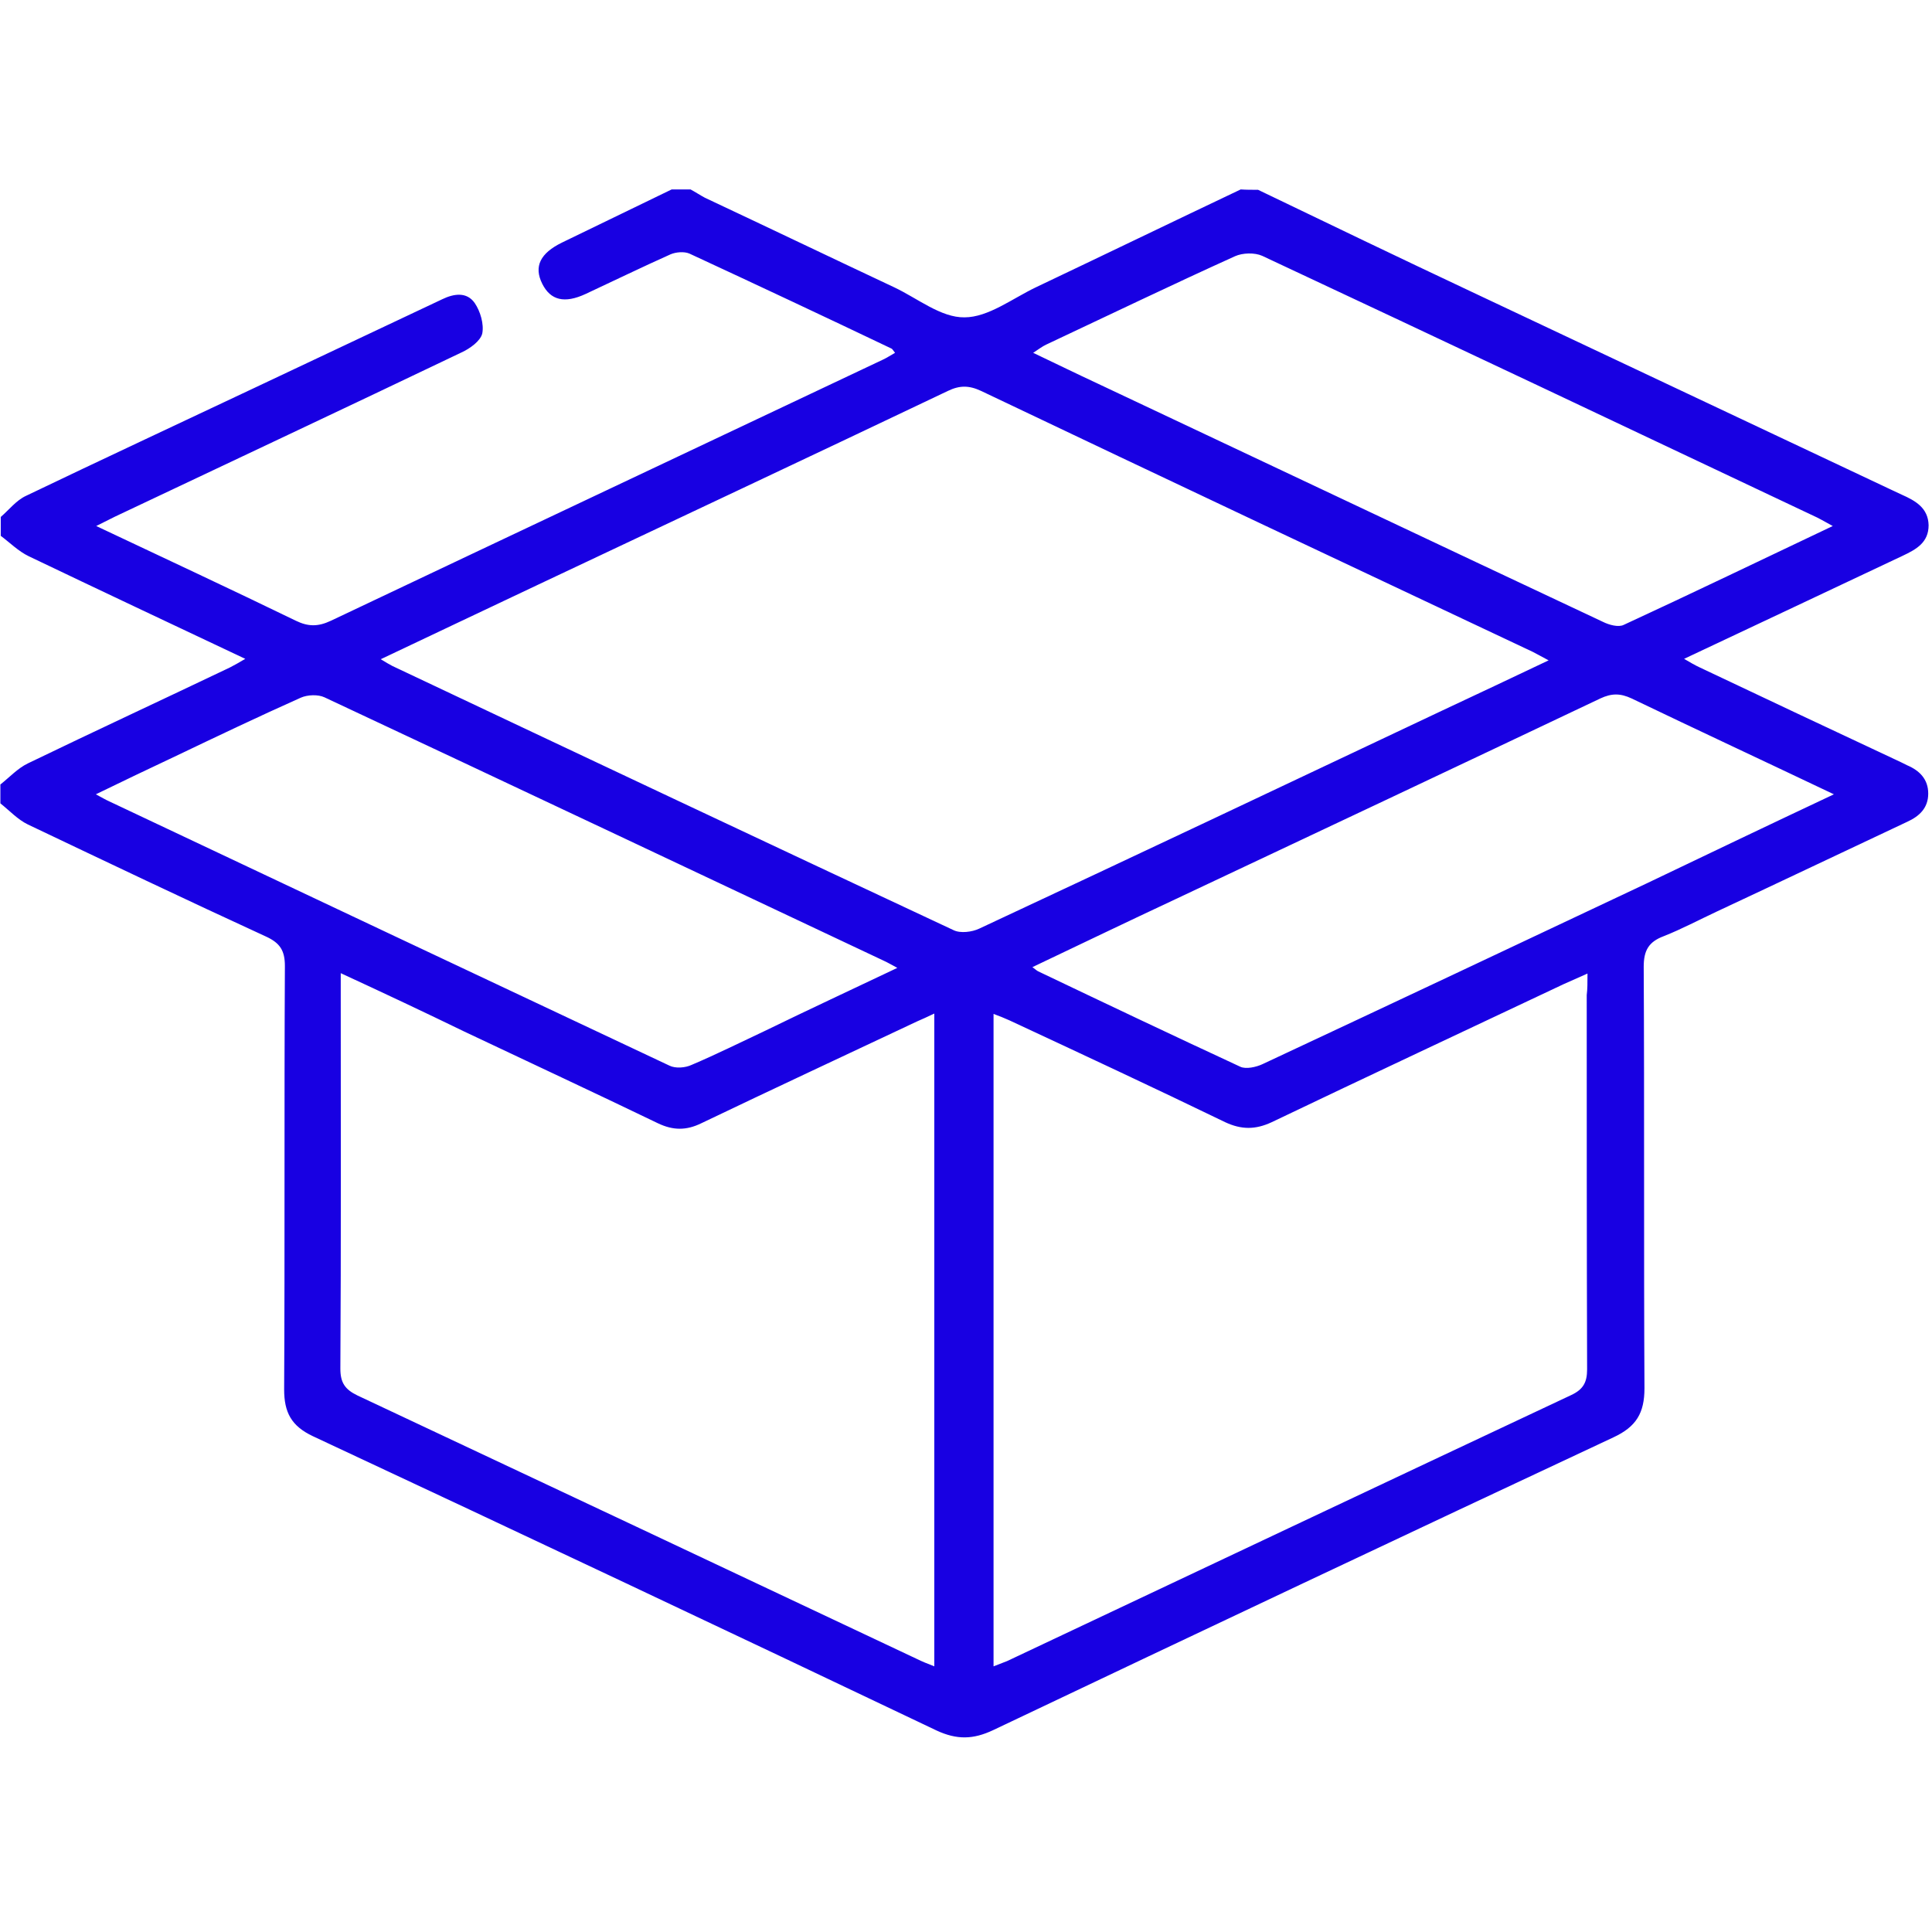 <svg xmlns="http://www.w3.org/2000/svg" xmlns:xlink="http://www.w3.org/1999/xlink" id="Layer_1" x="0px" y="0px" viewBox="0 0 512 512" style="enable-background:new 0 0 512 512;" xml:space="preserve"><style type="text/css">	.st0{fill:#1800E2;}</style><path class="st0" d="M333.4,50.3c18.7,9,37.4,18,56.1,26.8c37.1,17.5,74.2,35,111.3,52.5c1.1,0.5,2.1,1,3.2,1.5  c3.6,1.6,7,3.5,7.1,8.1c0,4.6-3.3,6.4-6.9,8.1c-19.1,9-38.1,18-57.9,27.3c1.7,1,2.9,1.7,4.2,2.3c17.3,8.2,34.5,16.3,51.8,24.4  c1.1,0.5,2.1,1,3.1,1.5c3.3,1.4,5.6,3.7,5.6,7.5s-2.3,6-5.6,7.5c-16.8,7.9-33.6,15.9-50.5,23.8c-4.7,2.2-9.2,4.6-14,6.5  c-4,1.5-5.3,3.8-5.3,8.1c0.2,37.2,0,74.5,0.2,111.7c0,6.6-2.2,10.2-8.2,13c-54.9,25.7-109.7,51.6-164.4,77.6  c-5.3,2.5-9.6,2.6-15,0.1c-55-26.2-110.1-52.2-165.3-78c-5.7-2.7-7.6-6.3-7.6-12.4c0.2-37.4,0-74.8,0.2-112.2c0-4.1-1.3-6.1-5-7.8  c-21.1-9.7-42.1-19.7-63.1-29.7c-2.7-1.3-4.9-3.7-7.3-5.6c0-1.7,0-3.3,0-5c2.4-1.9,4.6-4.3,7.3-5.6c17.8-8.6,35.7-16.9,53.5-25.4  c1.2-0.6,2.4-1.3,4.1-2.3c-19.7-9.3-38.6-18.2-57.4-27.2c-2.7-1.3-5-3.6-7.4-5.4c0-1.7,0-3.3,0-5c2.2-1.9,4.1-4.4,6.7-5.6  c20-9.6,40.2-19,60.3-28.5c16.7-7.9,33.3-15.7,50-23.6c3.1-1.5,6.5-2,8.6,1c1.5,2.2,2.5,5.6,2,8.1c-0.5,2-3.3,4-5.5,5  c-30.5,14.6-61.2,29-91.8,43.5c-1.4,0.7-2.8,1.4-5,2.5c18.2,8.6,35.6,16.7,52.9,25.1c3.3,1.6,5.9,1.6,9.3,0  c48.7-23.1,97.5-46.1,146.3-69.2c1.1-0.5,2.1-1.2,3.2-1.8c-0.5-0.6-0.7-1-0.9-1.1c-17.8-8.5-35.7-16.9-53.6-25.2  c-1.4-0.6-3.6-0.4-5,0.2c-7.6,3.4-15,7-22.5,10.5c-5.6,2.6-9.3,1.7-11.5-2.7c-2.3-4.6-0.5-8.1,5.2-10.9c9.7-4.7,19.4-9.4,29.1-14.1  c1.7,0,3.3,0,5,0c1.3,0.7,2.5,1.5,3.8,2.2c16.8,7.9,33.5,15.9,50.3,23.8c6.1,2.9,12.3,8,18.5,7.9c6.3,0,12.7-5,19-8  c18.1-8.6,36.1-17.3,54.2-25.9C330.1,50.3,331.8,50.3,333.4,50.3z M410.4,175c-1.9-1-3-1.6-4.1-2.2c-48.8-23-97.6-46-146.3-69.2  c-3.2-1.5-5.7-1.5-8.8,0c-36.1,17.2-72.3,34.2-108.5,51.3c-13.7,6.5-27.5,13-41.8,19.8c1.5,0.9,2.3,1.4,3.1,1.8  c49.5,23.4,99.1,46.8,148.7,70c1.8,0.9,4.9,0.5,6.8-0.4c40.9-19.1,81.7-38.4,122.5-57.7C391.2,184.1,400.5,179.7,410.4,175z   M420.7,258c-2.7,1.2-4.5,2-6.3,2.8c-25.8,12.2-51.7,24.3-77.4,36.6c-4.3,2-8,2-12.3,0c-19-9.2-38.1-18.1-57.2-27  c-1.3-0.6-2.6-1.1-4.2-1.7c0,57.9,0,115.2,0,172.9c1.5-0.6,2.6-1,3.6-1.4c49.8-23.5,99.7-47.1,149.5-70.5c3.2-1.5,4.2-3.4,4.2-6.8  c-0.1-33.1-0.1-66.1-0.1-99.2C420.7,262.1,420.7,260.5,420.7,258z M90.3,257.9c0,2.9,0,4.5,0,6.1c0,32.9,0.1,65.8-0.1,98.7  c0,3.7,1.2,5.5,4.5,7.1c49.4,23.2,98.8,46.5,148.2,69.8c1.4,0.7,2.9,1.3,4.7,2c0-57.9,0-115.2,0-173c-1.9,0.9-3.2,1.5-4.6,2.1  c-19.1,9-38.2,17.9-57.2,27c-3.9,1.9-7.4,1.9-11.4,0c-17-8.2-34.2-16.2-51.3-24.3C112.6,268.3,102,263.3,90.3,257.9z M237.8,256.5  c-1.5-0.8-2.5-1.4-3.6-1.9C184.8,231.3,135.5,208,86,184.8c-1.7-0.8-4.5-0.7-6.3,0.1c-11.2,5-22.3,10.3-33.4,15.6  c-6.8,3.2-13.5,6.4-20.9,10c1.7,0.9,2.5,1.4,3.4,1.8c49.5,23.4,99.1,46.8,148.6,70.1c1.6,0.8,4.2,0.6,5.9-0.2c6.6-2.8,13-6,19.4-9  C214.2,267.6,225.8,262.2,237.8,256.5z M486,210.5c-18.5-8.8-36.1-17-53.6-25.4c-3-1.4-5.3-1.4-8.3,0c-37.5,17.8-75,35.5-112.6,53.2  c-12.6,5.9-25.1,11.9-37.9,18c0.7,0.5,1.1,0.9,1.5,1.1c17.8,8.5,35.7,17,53.6,25.3c1.5,0.7,4.2,0.1,5.9-0.7  c34-15.9,67.9-31.9,101.8-47.9C452.7,226.3,468.8,218.6,486,210.5z M485.7,139.4c-2.2-1.2-3.7-2.1-5.3-2.8  c-48.6-23-97.2-46-145.9-68.8c-2-0.9-5.2-0.8-7.2,0.1c-16.8,7.6-33.4,15.6-50,23.4c-1.1,0.5-2.1,1.3-3.5,2.2  c6.1,2.9,11.6,5.6,17.2,8.2c44.6,21,89.1,42.1,133.8,63.1c1.6,0.8,4.1,1.5,5.5,0.8C448.5,157.2,466.7,148.4,485.7,139.4z"></path></svg>